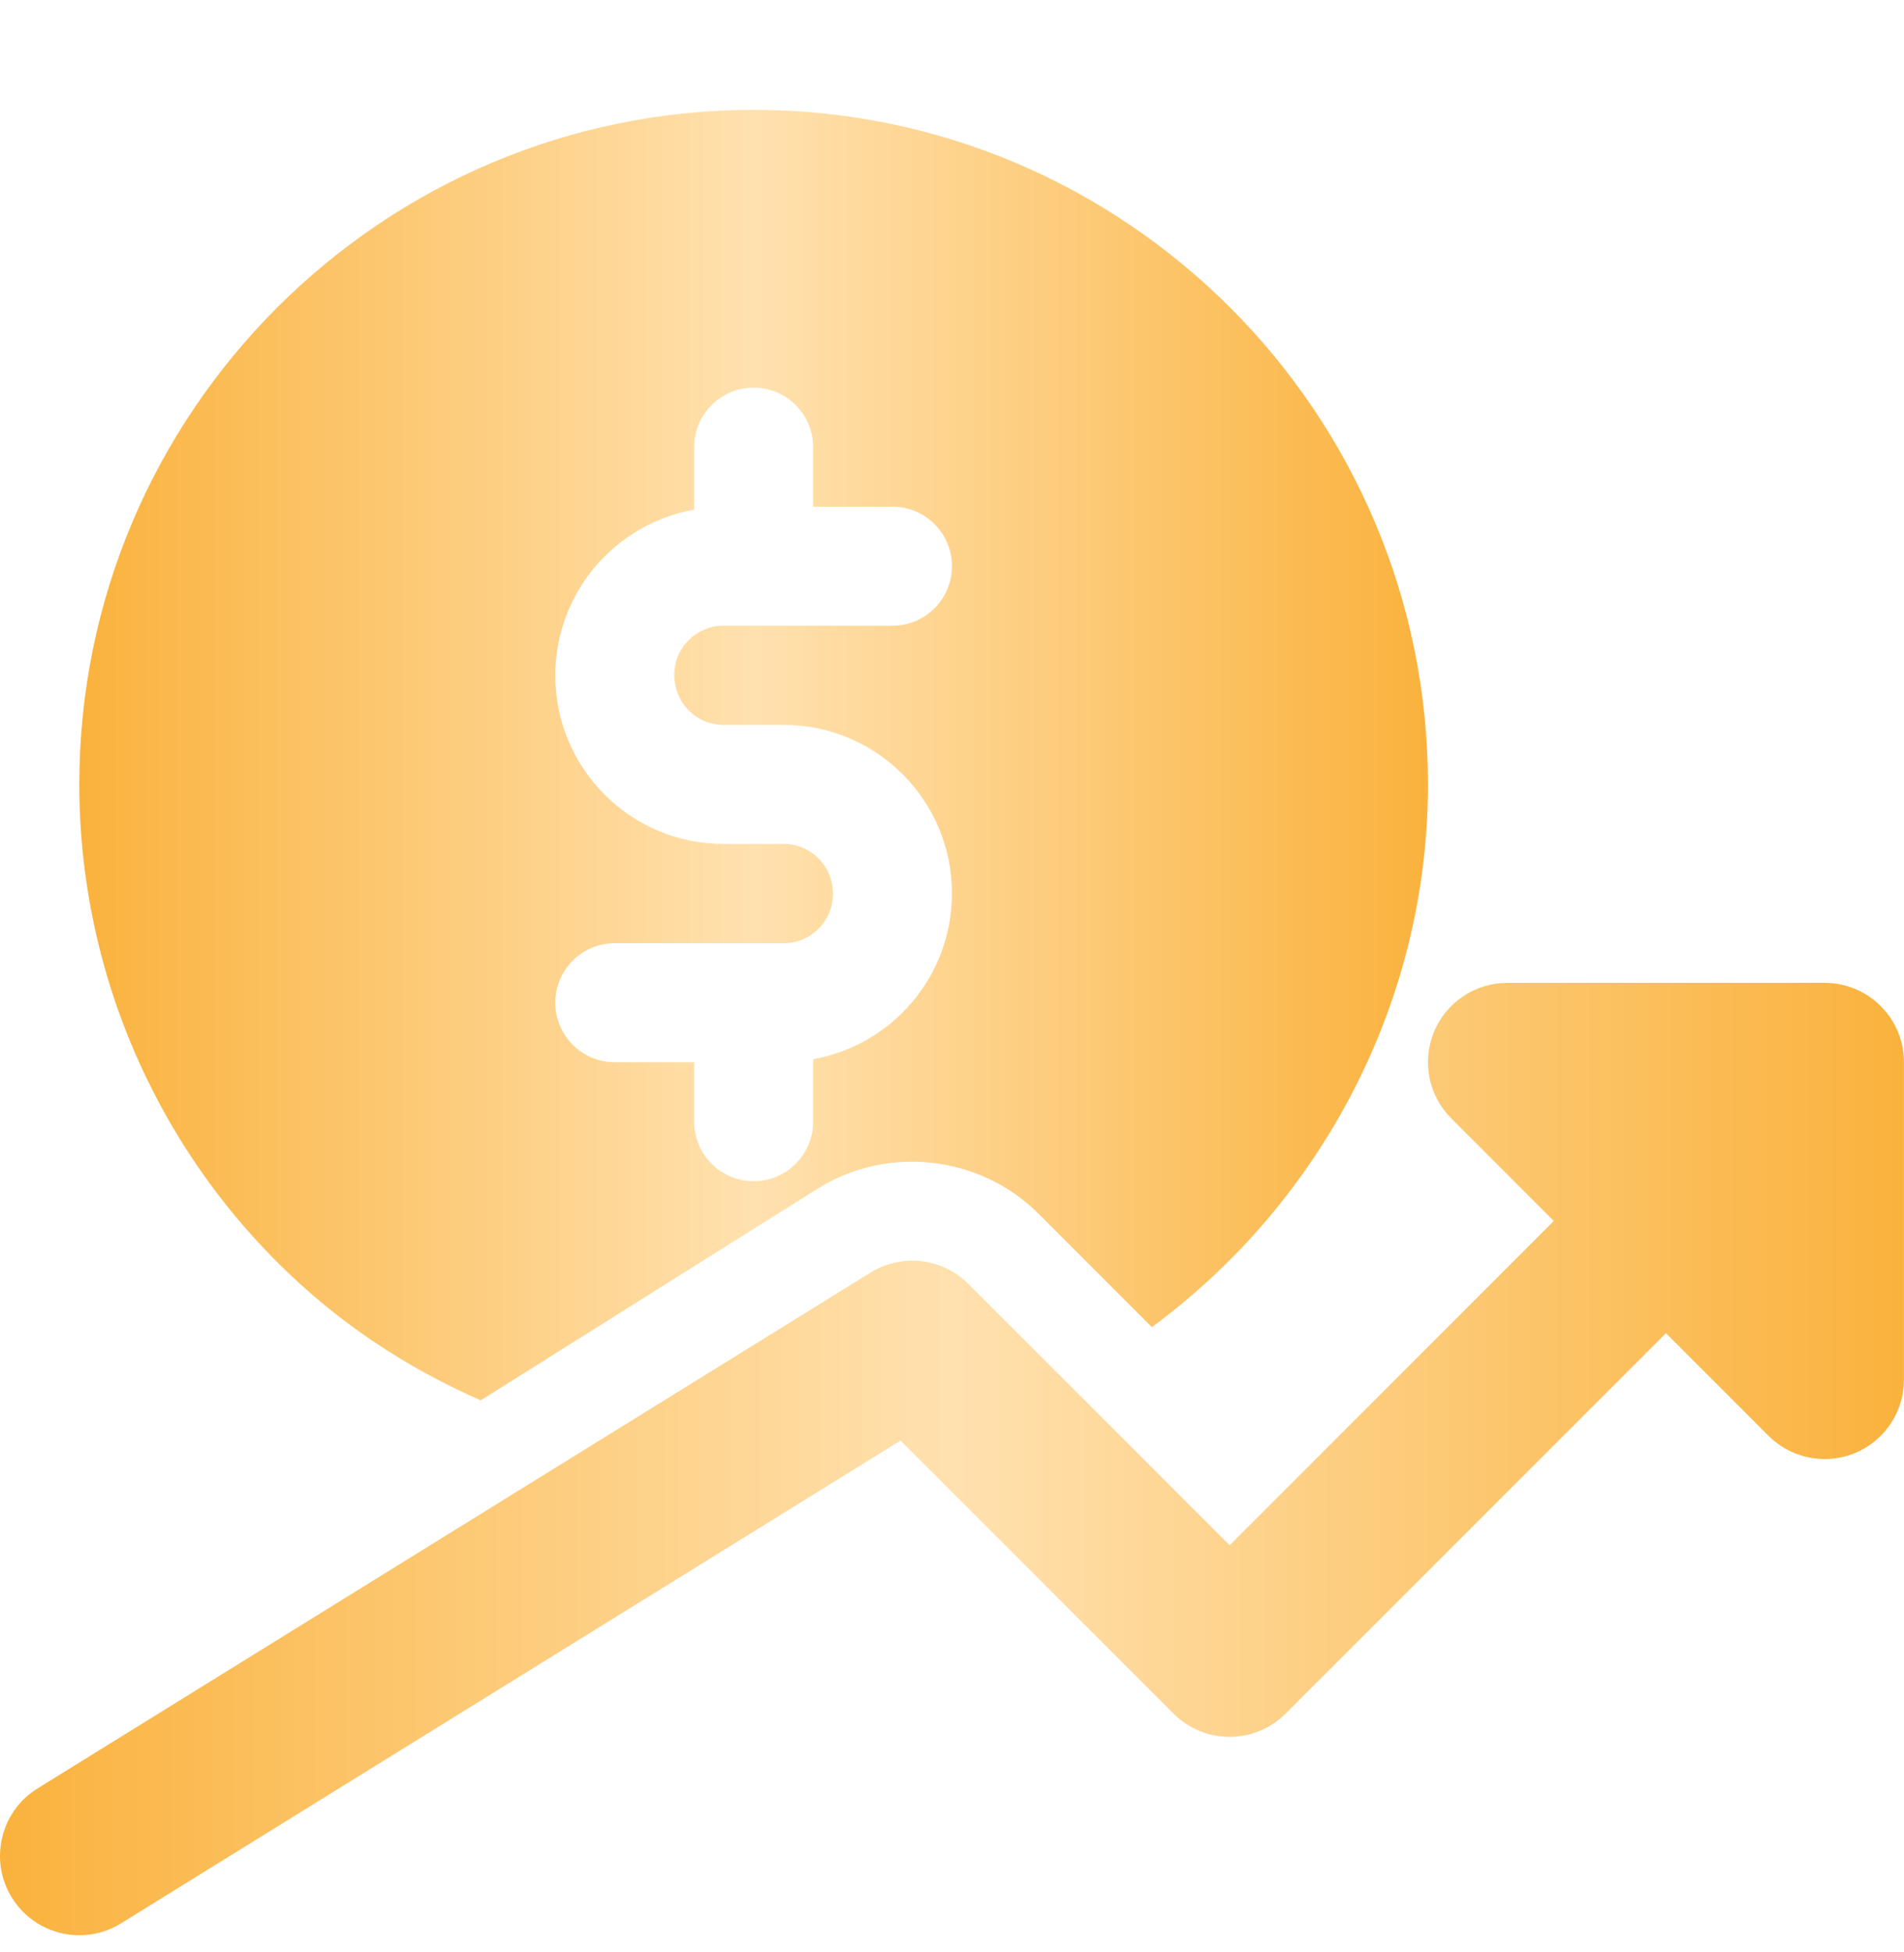 <svg width="40" height="41" viewBox="0 0 40 41" fill="none" xmlns="http://www.w3.org/2000/svg">
<g clip-path="url(#clip0_9998_8085)">
<path d="M6.393 27.042C7.499 28.032 8.754 28.817 10.099 29.407L17.173 24.965C18.636 24.042 20.596 24.26 21.821 25.492L24.199 27.87C27.764 25.242 29.999 21.037 29.999 16.473C29.999 8.662 23.644 2.307 15.833 2.307C8.021 2.307 1.666 8.662 1.666 16.473C1.666 20.505 3.388 24.357 6.393 27.042ZM16.466 17.723H15.199C13.251 17.723 11.666 16.138 11.666 14.19C11.666 12.438 12.929 10.997 14.583 10.703V9.39C14.583 8.7 15.143 8.14 15.833 8.14C16.523 8.14 17.083 8.7 17.083 9.39V10.64H18.749C19.439 10.64 19.999 11.2 19.999 11.89C19.999 12.58 19.439 13.14 18.749 13.14H15.199C14.629 13.14 14.166 13.603 14.166 14.173C14.166 14.76 14.629 15.223 15.199 15.223H16.466C18.414 15.223 19.999 16.808 19.999 18.757C19.999 20.508 18.736 21.95 17.083 22.243V23.555C17.083 24.245 16.523 24.805 15.833 24.805C15.143 24.805 14.583 24.245 14.583 23.555V22.307H12.916C12.226 22.307 11.666 21.747 11.666 21.057C11.666 20.367 12.226 19.807 12.916 19.807H16.466C17.036 19.807 17.499 19.343 17.499 18.773C17.499 18.187 17.036 17.723 16.466 17.723Z" fill="url(#paint0_linear_9998_8085)"/>
<path d="M38.333 20.64H31.666C30.993 20.64 30.383 21.047 30.126 21.669C29.868 22.292 30.011 23.009 30.488 23.485L32.643 25.64L25.833 32.45L20.344 26.962C19.799 26.413 18.943 26.319 18.289 26.724L0.789 37.557C0.006 38.042 -0.234 39.069 0.249 39.85C0.564 40.36 1.109 40.64 1.668 40.64C1.968 40.64 2.269 40.56 2.543 40.39L18.919 30.252L24.653 35.985C25.304 36.637 26.358 36.637 27.009 35.985L34.999 27.997L37.154 30.152C37.473 30.47 37.899 30.64 38.333 30.64C38.548 30.64 38.764 30.599 38.971 30.514C39.594 30.255 39.999 29.647 39.999 28.974V22.307C39.999 21.387 39.254 20.64 38.333 20.64Z" fill="url(#paint1_linear_9998_8085)"/>
</g>
<defs>
<linearGradient id="paint0_linear_9998_8085" x1="1.666" y1="15.857" x2="29.999" y2="15.857" gradientUnits="userSpaceOnUse">
<stop stop-color="#FAB23D"/>
<stop offset="0.5" stop-color="#FFE1AF"/>
<stop offset="1" stop-color="#FAB23D"/>
</linearGradient>
<linearGradient id="paint1_linear_9998_8085" x1="0" y1="30.64" x2="39.999" y2="30.64" gradientUnits="userSpaceOnUse">
<stop stop-color="#FAB23D"/>
<stop offset="0.5" stop-color="#FFE1AF"/>
<stop offset="1" stop-color="#FAB23D"/>
</linearGradient>
<clipPath id="clip0_9998_8085">
<rect width="40" height="40" fill="white" transform="translate(0 0.64)"/>
</clipPath>
</defs>
</svg>
